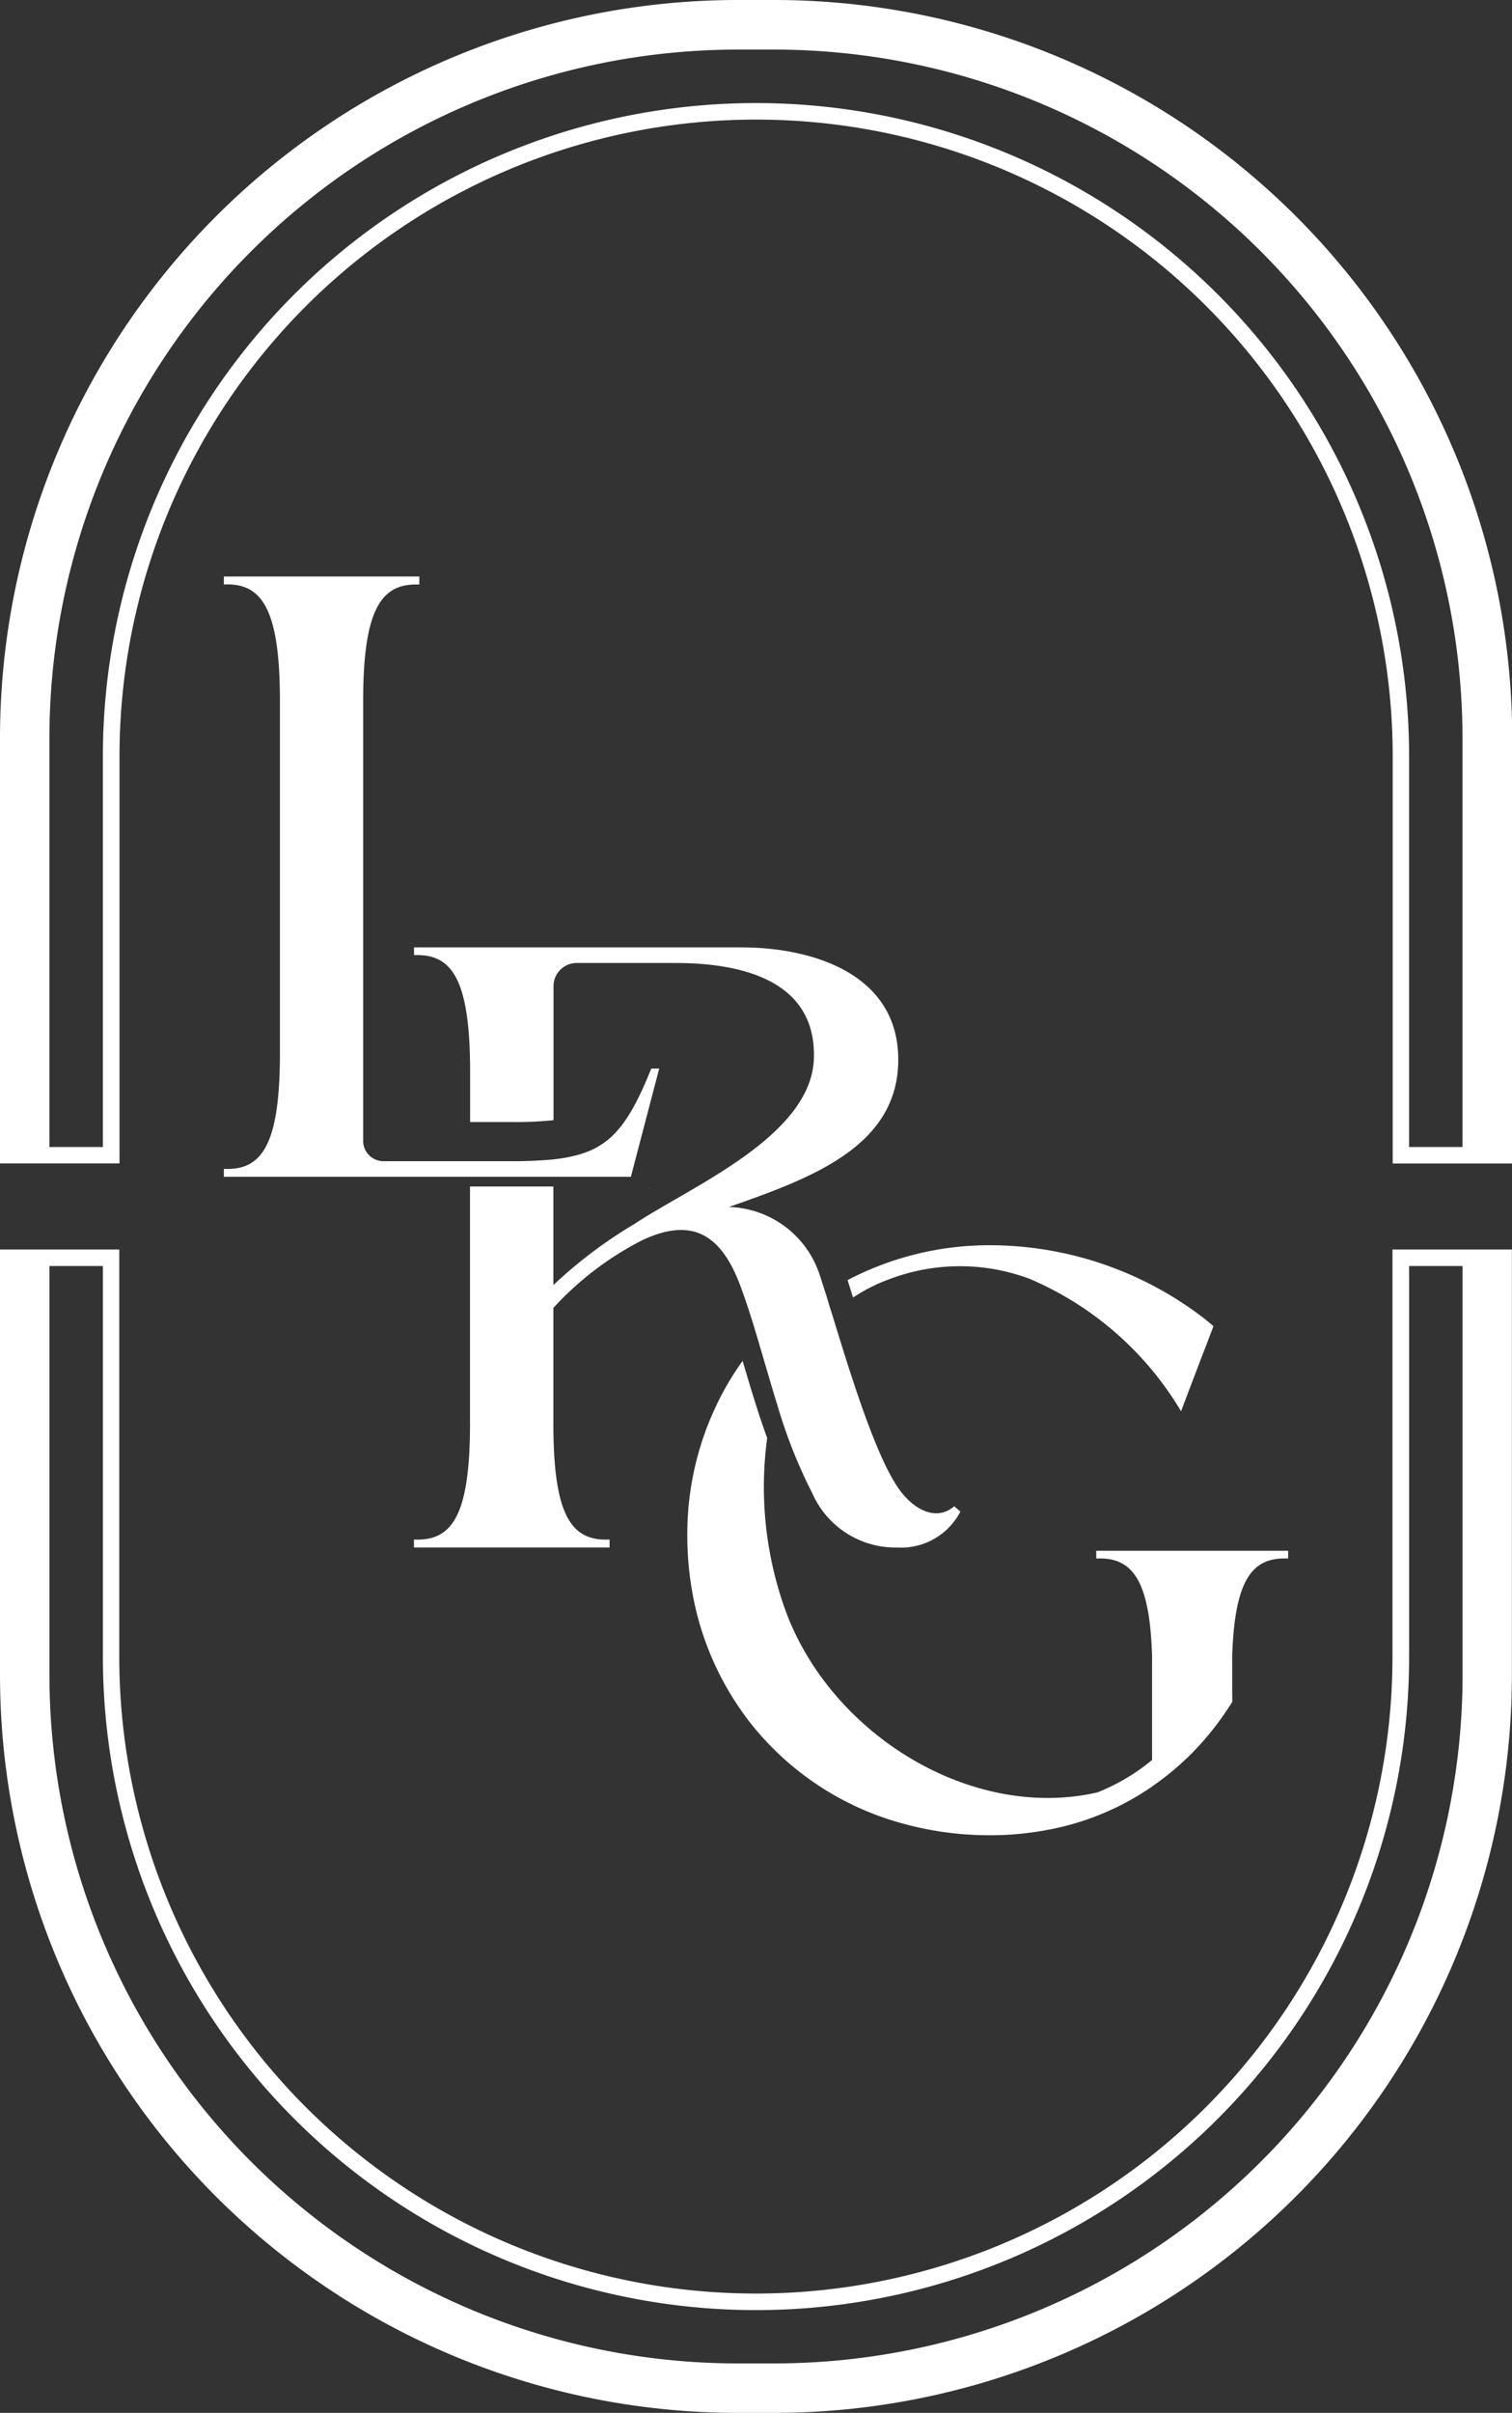 <svg id="LRG" xmlns="http://www.w3.org/2000/svg" width="60.733" height="96.877" viewBox="0 0 60.733 96.877">
  <rect x="0" y="0" width="60.733" height="96.877" fill="#333333" stroke="none"/>
  <path id="Path_32" data-name="Path 32" d="M131.209,3.96H129.7A29.641,29.641,0,0,0,100.09,33.569v17.1h4.8V34.332a25.57,25.57,0,1,1,51.141,0V50.675h4.8v-17.1A29.65,29.65,0,0,0,131.209,3.96ZM156.69,50.012V34.332a26.234,26.234,0,1,0-52.468,0v15.68h-2.147V33.574A27.657,27.657,0,0,1,129.7,5.951h1.51a27.657,27.657,0,0,1,27.624,27.624V50.012Z" transform="translate(-100.09 -3.96)" fill="#fff"/>
  <path id="Path_33" data-name="Path 33" d="M158.833,105.41h-2.811v16.348a25.57,25.57,0,1,1-51.141,0V105.41H100.09v17.1A29.641,29.641,0,0,0,129.7,152.12h1.51a29.645,29.645,0,0,0,29.609-29.609v-17.1Zm-27.624,44.724H129.7a27.657,27.657,0,0,1-27.624-27.624V106.074h2.147v15.685a26.234,26.234,0,0,0,52.468,0V106.074h2.147v16.437A27.661,27.661,0,0,1,131.209,150.134Z" transform="translate(-100.09 -55.243)" fill="#fff"/>
  <path id="Path_34" data-name="Path 34" d="M149.99,97.966h.021l.005-.016C150.011,97.96,150,97.96,149.99,97.966Z" transform="translate(-123.918 -50.24)" fill="#fff"/>
  <path id="Path_35" data-name="Path 35" d="M117.3,73.773v.319h16.348l1.139-4.347h-.319c-.867,2.153-1.567,3.088-2.957,3.469a6.167,6.167,0,0,1-.977.178,17.251,17.251,0,0,1-1.756.073h-5.063a.818.818,0,0,1-.82-.82V55c0-3.736.742-4.755,2.257-4.687V49.99H117.3v.319c1.515-.068,2.252.951,2.252,4.687V69.123C119.552,72.854,118.81,73.841,117.3,73.773Z" transform="translate(-108.308 -26.843)" fill="#fff"/>
  <path id="Path_36" data-name="Path 36" d="M145.056,79.6h-13.14v.313c1.515-.068,2.252.951,2.252,4.687v2.012h1.594a15.23,15.23,0,0,0,1.756-.073V81.157a.932.932,0,0,1,.93-.93h3.966c2.466,0,5.6.6,5.564,3.736,0,3.171-4.9,5.214-7.189,6.73a18.453,18.453,0,0,0-3.276,2.466V89.2h-3.349v9.525c0,3.736-.742,4.718-2.252,4.65v.319h7.858v-.319c-1.515.073-2.257-.914-2.257-4.65v-4.65a12.612,12.612,0,0,1,3.558-2.712c2.147-1.019,3.276-.1,4.018,2.006.266.726.512,1.541.763,2.4.214.721.428,1.473.658,2.21a20.389,20.389,0,0,0,1.4,3.532,3.65,3.65,0,0,0,3.417,2.184,2.681,2.681,0,0,0,2.534-1.442l-.246-.214c-.705.6-1.515.141-2.006-.423-1.008-1.092-2.132-4.781-2.884-7.231-.094-.3-.183-.585-.261-.846-.089-.277-.167-.522-.235-.731a3.958,3.958,0,0,0-3.663-2.785c3.313-1.16,6.8-2.43,6.8-5.92C151.362,80.655,147.908,79.6,145.056,79.6Z" transform="translate(-115.285 -41.563)" fill="#fff"/>
  <path id="Path_37" data-name="Path 37" d="M170.961,102.66a12.256,12.256,0,0,0-5.711,1.4c.068.214.141.449.219.7a6.962,6.962,0,0,1,1.515-.758,7.985,7.985,0,0,1,4.237-.366,8.122,8.122,0,0,1,1.348.376,12.992,12.992,0,0,1,6.076,5.314l.35-.925.538-1.411.084-.214.329-.867c-.136-.115-.272-.23-.413-.34A14.121,14.121,0,0,0,170.961,102.66Z" transform="translate(-131.205 -52.664)" fill="#fff"/>
  <path id="Path_38" data-name="Path 38" d="M177.063,120.286v-.313h-7.707v.313c1.411-.063,2.147.784,2.241,3.908v4.18c-.047.037-.094.078-.141.115a8.138,8.138,0,0,1-2.053,1.186c-4.906,1.129-10.45-2.137-12.414-7-.052-.131-.1-.256-.146-.387a14.585,14.585,0,0,1-.705-6.839c-.366-1-.679-2.059-.988-3.1-.157.219-.308.449-.455.684a11.357,11.357,0,0,0-.69,1.3c0,.005-.005.005-.005.01a12.011,12.011,0,0,0-1.071,4.995,12.922,12.922,0,0,0,.188,2.226h0a11.846,11.846,0,0,0,2.2,5.131c0,.005.005.005.005.01a11.691,11.691,0,0,0,6.186,4.2,13.064,13.064,0,0,0,3.574.491,12.332,12.332,0,0,0,2.335-.219,10.837,10.837,0,0,0,4.117-1.693.371.371,0,0,0,.073-.052c.005-.005.016-.01.021-.016.078-.052.157-.11.23-.162l.005-.005a11.332,11.332,0,0,0,1.343-1.155,11.979,11.979,0,0,0,1.594-2.022.115.115,0,0,1,.016-.026.005.005,0,0,1,.005-.005l-.005-.465V124.2C174.916,121.07,175.653,120.219,177.063,120.286Z" transform="translate(-125.322 -57.711)" fill="#fff"/>
</svg>
